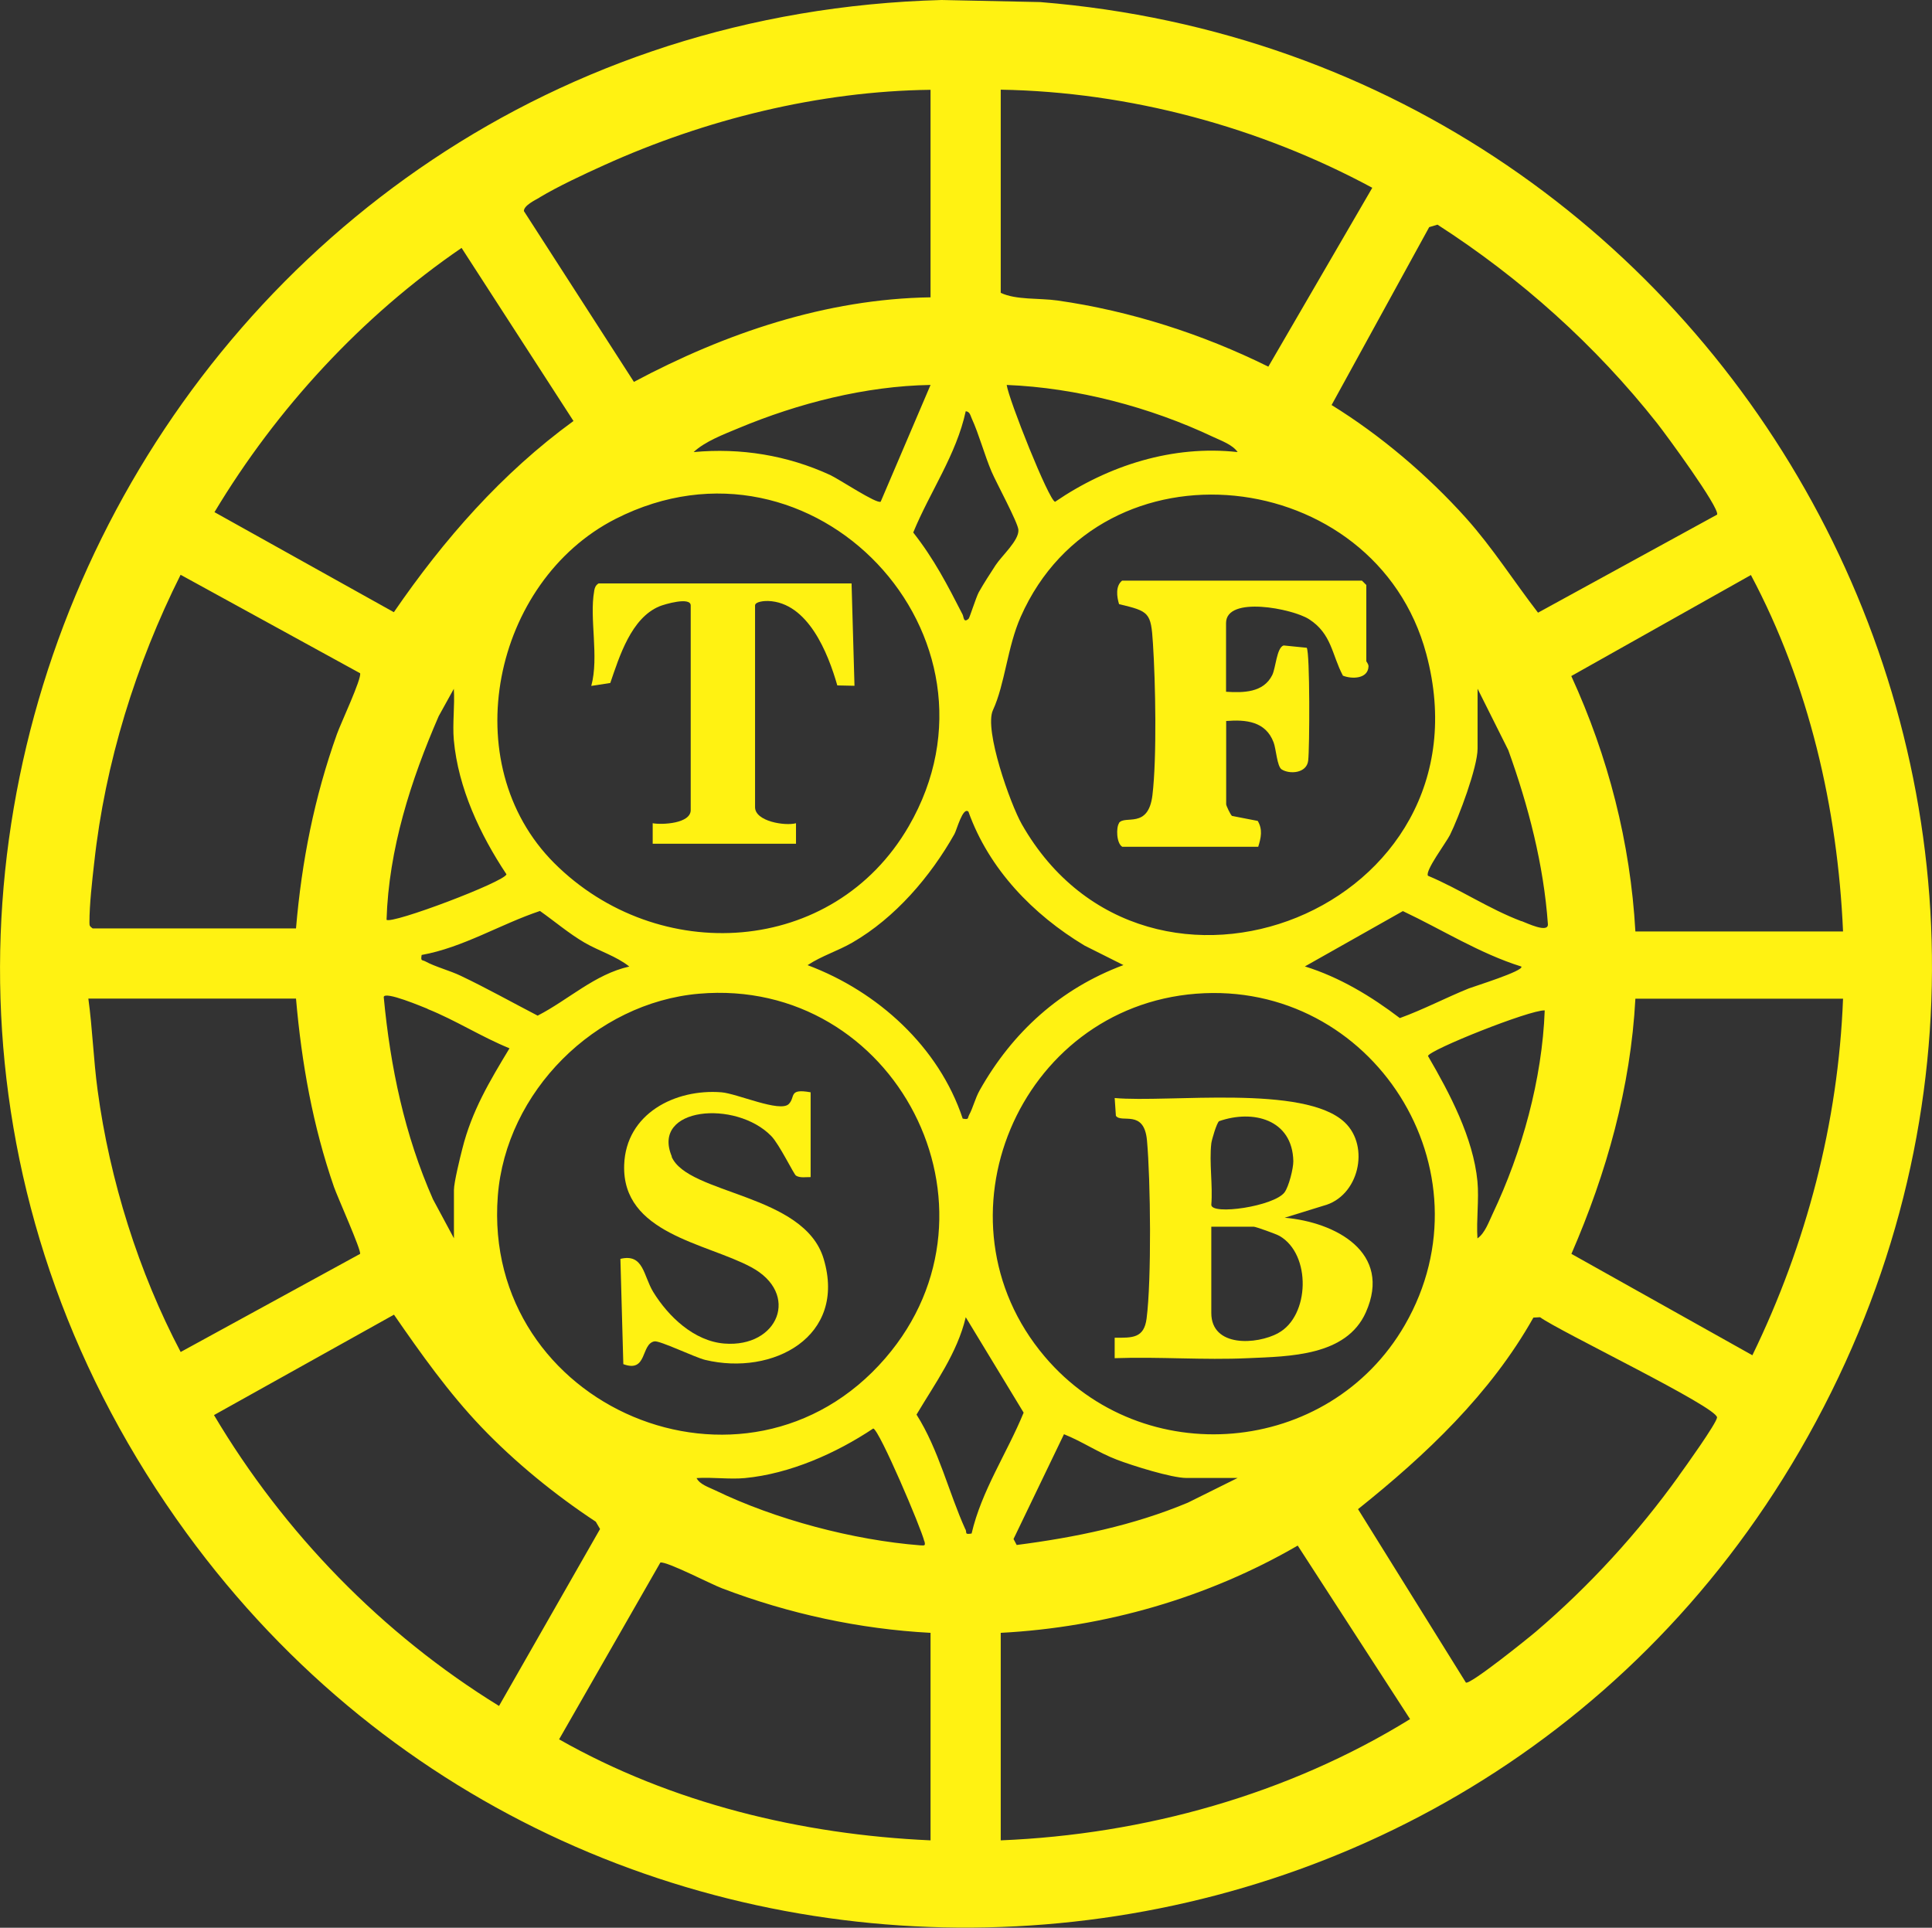 <?xml version="1.0" encoding="UTF-8"?> <svg xmlns="http://www.w3.org/2000/svg" id="Layer_2" data-name="Layer 2" viewBox="0 0 158.54 158.2"><rect x="0" y="0" width="158.54" height="158.2" fill="#333333" stroke="none"/><defs><style> .cls-1 { fill: #fff212; } </style></defs><g id="Layer_1-2" data-name="Layer 1"><g><path class="cls-1" d="M105.4,99.94l3.2-.99c2.91-.75,3.84-4.86,1.75-6.84-3.31-3.14-14.44-1.6-18.88-2l.1,1.46c.45.64,2.31-.57,2.55,2.01.3,3.29.38,11.44-.03,14.62-.21,1.63-1.16,1.59-2.62,1.58v1.68c3.63-.13,7.3.17,10.93,0,3.42-.15,8.08-.17,9.68-3.76,2.19-4.91-2.47-7.41-6.69-7.77ZM99.4,93.83c.03-.27.44-1.69.64-1.82,2.77-.97,6.01-.16,6.09,3.27.01.6-.37,2.1-.72,2.57-.86,1.15-6.01,1.9-6.01,1.02.13-1.61-.18-3.46,0-5.04ZM104.9,109.4c-1.77.96-5.5,1.19-5.5-1.65v-7.08h3.48c.17,0,1.87.61,2.12.76,2.62,1.51,2.48,6.57-.11,7.97Z"></path><path class="cls-1" d="M55.13,94.91c-1.72-4.06,5.25-4.67,8.16-1.68.67.69,1.85,3.14,2.03,3.25.35.21.81.11,1.2.12v-6.96c-1.85-.33-1.22.38-1.79.96-.71.73-4.25-.86-5.53-.96-3.8-.3-7.83,1.75-7.98,5.95-.2,5.65,6.72,6.41,10.42,8.4,4.05,2.17,2.23,6.62-2.2,6.27-2.49-.2-4.6-2.22-5.84-4.24-.81-1.33-.78-3.17-2.69-2.71l.24,8.64c1.99.74,1.42-1.65,2.55-1.87.44-.08,3.31,1.31,4.16,1.52,5.57,1.34,11.64-1.91,9.73-8.29-1.6-5.37-11.15-5.27-12.48-8.39Z"></path><path class="cls-1" d="M48.76,48.5c-.41,2.25.41,5.4-.24,7.79l1.56-.24c.75-2.18,1.71-5.32,4.03-6.29.41-.17,2.57-.81,2.57-.07v16.79c0,1.11-2.34,1.22-3.12,1.08v1.68h11.76v-1.68c-.91.24-3.36-.15-3.36-1.32v-16.55c0-.32.77-.38,1.07-.37,3.28.12,4.92,4.28,5.68,6.93l1.41.03-.24-8.4h-20.76c-.24.15-.31.33-.36.6Z"></path><path class="cls-1" d="M85.36.17l-8.09-.17C13.7,1.71-22.34,74.15,15.31,125.82c33.48,45.94,103.87,42.36,132.38-6.77C177.2,68.18,143.23,4.85,85.36.17ZM151.24,76.44h-17.04c-.41-7.29-2.23-14.35-5.26-20.96l14.74-8.29c4.75,8.93,7.12,19.13,7.56,29.25ZM117.95,18.43c6.85,4.41,12.98,9.91,18.03,16.3.71.9,5.11,6.89,4.93,7.5l-14.7,8.05c-1.99-2.58-3.74-5.35-5.92-7.78-3.14-3.5-7.03-6.8-11.02-9.26l8.01-14.6.67-.2ZM121.24,96.95c-.35-3.59-2.28-7.23-4.06-10.29.11-.5,8.38-3.8,9.58-3.74-.21,5.66-1.86,11.61-4.28,16.71-.31.65-.63,1.58-1.24,2-.1-1.51.14-3.19,0-4.68ZM85.73,111.33c-9.5-11.21-2.14-28.64,12.42-29.78,14.5-1.13,24.44,14.52,17.13,27.19-6.23,10.79-21.51,12.08-29.55,2.59ZM101.56,121.29l-4.09,2.03c-4.47,1.87-9.23,2.85-14.04,3.47l-.26-.49,4.14-8.6c1.5.6,2.82,1.51,4.34,2.09,1.25.48,4.49,1.5,5.7,1.5h4.2ZM40.85,98.15c.66-8.55,7.99-15.86,16.51-16.6,16.11-1.39,25.91,17.61,15.29,29.91-11.41,13.22-33.13,4.03-31.8-13.31ZM75.86,126.48c.09.38.03.36-.34.34-5.5-.43-11.88-2.12-16.84-4.52-.51-.25-1.25-.47-1.52-1,1.28-.09,2.69.12,3.96,0,3.7-.35,7.5-2.04,10.54-4.07.5.11,3.95,8.22,4.19,9.26ZM37.24,60.73c.36,3.95,2.16,7.77,4.32,11.02-.13.61-9.44,4.13-9.84,3.73.18-5.8,1.99-11.44,4.28-16.71l1.24-2.24c.09,1.36-.12,2.85,0,4.2ZM74.57,67.81c-6.2,10.7-20.61,11.48-29.08,3.03-8.21-8.2-5.03-23.14,5.03-28.26,16.23-8.25,33.05,9.7,24.05,25.23ZM56.92,37.1c.92-.87,2.48-1.46,3.68-1.96,4.91-2.05,10.42-3.46,15.76-3.55l-4.09,9.58c-.31.22-3.43-1.86-4.15-2.19-3.52-1.62-7.35-2.24-11.2-1.88ZM51.64,79.32c-2.83.63-4.99,2.73-7.52,4.03-2.1-1.09-4.17-2.25-6.31-3.27-.87-.42-2.1-.74-2.9-1.18-.28-.15-.4.01-.31-.53,3.4-.61,6.45-2.52,9.71-3.61,1.22.86,2.36,1.84,3.66,2.6,1.19.69,2.61,1.11,3.67,1.96ZM35.08,82.8c2.32.93,4.42,2.29,6.73,3.23-1.63,2.7-3.09,5.13-3.87,8.24-.19.74-.69,2.77-.69,3.39v3.96l-1.72-3.2c-2.33-5.28-3.5-10.85-4.04-16.59.03-.55,3.28.84,3.6.96ZM66.28,79.2c1.15-.76,2.48-1.16,3.67-1.85,3.51-2.03,6.4-5.41,8.37-8.9.19-.33.69-2.27,1.15-1.84,1.68,4.71,5.3,8.45,9.53,10.99l3.19,1.6c-5.17,1.93-9.11,5.5-11.8,10.28-.37.66-.55,1.45-.86,2.01-.15.28.01.41-.53.31-1.95-5.89-6.98-10.44-12.72-12.59ZM117.04,53.66c5.62,20.93-22.87,32.1-33.19,13.98-.94-1.65-3.11-7.76-2.37-9.36.99-2.14,1.18-5.18,2.28-7.66,6.64-15.03,29.12-12.48,33.28,3.04ZM82.6,31.59c5.75.23,11.76,1.81,16.96,4.27.66.31,1.58.63,2,1.24-5.32-.59-10.6,1.09-14.98,4.08-.51-.11-3.81-8.4-3.97-9.59ZM115.12,74.77c3.24,1.53,6.28,3.47,9.72,4.55.26.35-3.95,1.65-4.32,1.8-1.9.77-3.72,1.73-5.65,2.43-2.35-1.79-4.95-3.36-7.79-4.24l8.04-4.54ZM124.85,75.6c-2.67-1.01-5.05-2.63-7.67-3.73-.27-.38,1.5-2.74,1.8-3.34.73-1.47,2.27-5.57,2.27-7.09v-4.92l2.52,5.04c1.65,4.58,2.9,9.38,3.25,14.27.06.79-1.73-.08-2.16-.24ZM82.12,7.36c10.56.18,21.24,3.06,30.49,8.05l-8.53,14.68c-5.39-2.67-11.33-4.58-17.31-5.43-1.48-.21-3.4-.03-4.65-.63V7.36ZM79.25,33.75c.34.03.38.35.49.59.6,1.31,1.04,2.98,1.63,4.37.39.91,2.16,4.17,2.2,4.77.06.87-1.35,2.11-1.87,2.9-.46.71-.97,1.49-1.38,2.22-.22.4-.75,2.09-.83,2.17-.43.4-.4-.15-.5-.34-1.25-2.44-2.33-4.54-4.05-6.73,1.37-3.34,3.54-6.38,4.31-9.96ZM44.28,16.2c1.52-.91,3.64-1.9,5.28-2.64,8.3-3.76,17.66-6.08,26.8-6.19v17.03c-8.58.13-16.86,2.95-24.34,6.94l-9.03-14.02c0-.46.91-.89,1.29-1.11ZM37.88,20.35l9.18,14.2c-5.88,4.28-10.64,9.72-14.74,15.69l-14.72-8.21c5.1-8.5,12.09-16.08,20.27-21.68ZM7.73,70.81c.89-8.2,3.42-16.31,7.09-23.64l14.73,8.08c.14.44-1.59,4.12-1.9,4.99-1.86,5.21-2.89,10.43-3.36,15.95H7.6c-.24-.18-.26-.21-.26-.49,0-1.49.22-3.39.39-4.9ZM14.83,110.96c-3.45-6.54-5.83-14.12-6.82-21.49-.34-2.51-.42-5.05-.76-7.52h17.04c.46,5.3,1.38,10.45,3.12,15.47.28.8,2.24,5.17,2.14,5.48l-14.72,8.05ZM17.56,116.13l14.77-8.24c2.21,3.2,4.48,6.4,7.17,9.22,2.75,2.88,6.05,5.57,9.39,7.77l.35.6-8.29,14.52c-9.58-5.9-17.65-14.2-23.39-23.87ZM76.36,151.03c-10.59-.47-21.25-3.05-30.48-8.29l8.31-14.51c.53-.11,4.16,1.78,5.07,2.12,5.46,2.08,11.25,3.34,17.1,3.65v17.03ZM79.22,125.51c-1.37-3.02-2.18-6.53-4.01-9.42,1.52-2.56,3.34-5.04,4.04-7.99l4.75,7.83c-1.36,3.32-3.45,6.39-4.27,9.92-.61.1-.37-.06-.5-.34ZM82.12,151.03v-17.03c8.55-.45,16.99-2.88,24.37-7.16l9.22,14.24c-10.01,6.18-21.82,9.47-33.59,9.95ZM137.76,121.13c-3.35,4.67-7.34,9.03-11.71,12.76-.62.53-5.44,4.41-5.76,4.19l-8.85-14.23c5.57-4.45,10.87-9.46,14.39-15.72l.55-.03c1.51,1.12,14.6,7.4,14.52,8.23-.05.49-2.63,4.09-3.14,4.79ZM143.8,111.22l-14.85-8.32c2.89-6.65,4.86-13.65,5.25-20.94h17.04c-.39,10.17-3.01,20.15-7.44,29.26Z"></path><path class="cls-1" d="M91.83,67.55c-.25.36-.22,1.65.26,1.94h11.16c.23-.74.38-1.41-.04-2.12l-2.11-.41c-.13-.09-.48-.85-.48-.95v-6.84c1.63-.13,3.24.03,3.89,1.75.21.54.28,1.97.66,2.22.65.42,2.06.33,2.18-.72.12-.97.15-8.88-.12-9.26l-1.9-.19c-.57.19-.64,1.85-.93,2.43-.72,1.45-2.37,1.46-3.79,1.37v-5.64c0-2.26,5.46-1.18,6.8-.32,1.88,1.2,1.88,2.93,2.79,4.64.76.3,2.06.26,2.1-.76,0-.22-.18-.37-.18-.44v-6.24l-.36-.36h-19.68c-.55.44-.44,1.31-.25,1.93,2.48.59,2.62.68,2.78,3.21.21,3.21.33,9.36-.04,12.46-.34,2.82-2.26,1.61-2.75,2.29Z"></path></g></g></svg> 